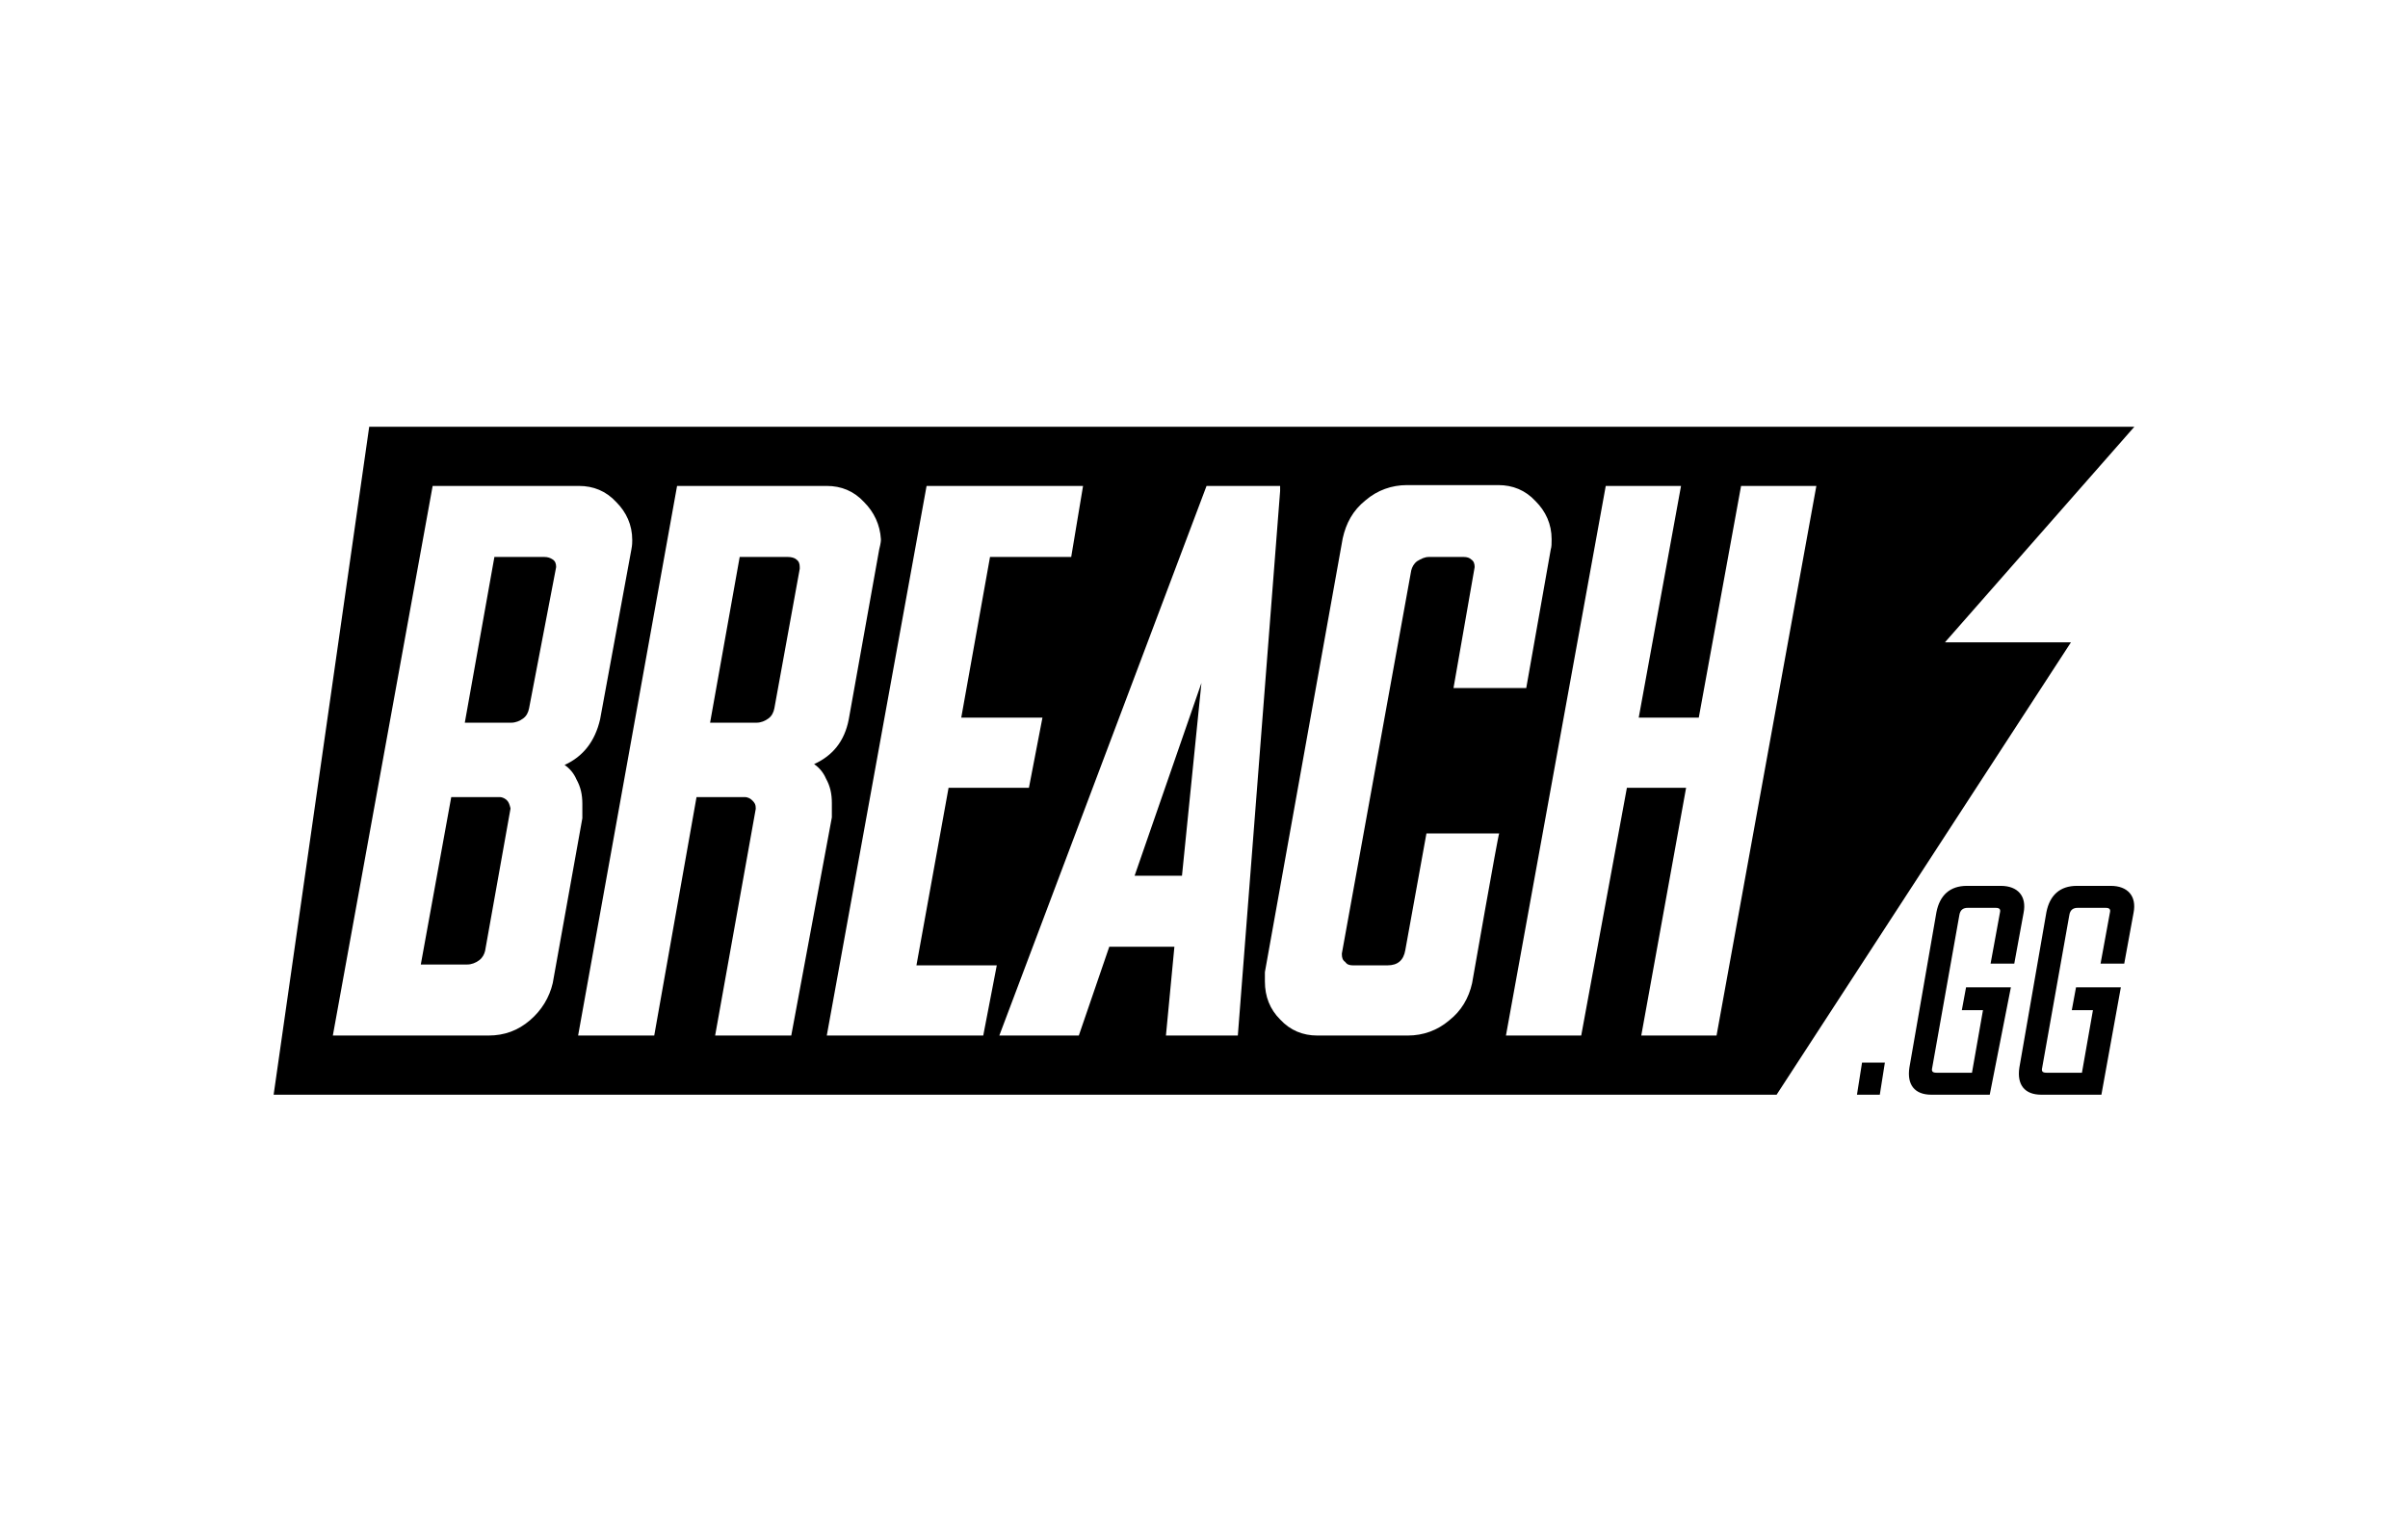 <svg width="440" height="280" viewBox="0 0 440 280" fill="none" xmlns="http://www.w3.org/2000/svg">
<g clip-path="url(#clip0_3549_4488)">
<path d="M145.514 102.264C145.205 101.955 144.586 101.801 143.968 101.801H135.159L129.75 132.092H138.25C139.023 132.092 139.795 131.783 140.414 131.319C141.032 130.855 141.341 130.237 141.495 129.464L146.132 103.964V103.655C146.132 103.037 145.977 102.574 145.514 102.264Z" fill="black"/>
<path d="M99.457 101.801H90.339L84.93 132.092H93.43C94.202 132.092 94.975 131.783 95.593 131.319C96.212 130.855 96.521 130.237 96.675 129.464L101.621 103.655C101.621 103.037 101.466 102.574 101.002 102.264C100.539 101.955 100.075 101.801 99.457 101.801Z" fill="black"/>
<path d="M92.654 146.308C92.345 145.999 91.882 145.689 91.263 145.689H82.454L76.891 176.289H85.391C86.163 176.289 86.936 175.98 87.554 175.517C88.172 175.053 88.481 174.435 88.636 173.817L93.272 147.853V147.699C93.118 147.08 92.963 146.617 92.654 146.308Z" fill="black"/>
<path d="M215.977 160.063L219.531 124.826L207.322 160.063C207.168 160.063 215.977 160.063 215.977 160.063Z" fill="black"/>
<path d="M390 78H67.464L50 200.091H324.627L378.409 117.409H355.382L390 78ZM96.827 186.491C94.664 188.345 92.191 189.273 89.254 189.273H60.818L79.055 88.818H105.791C108.418 88.818 110.736 89.746 112.591 91.754C114.445 93.609 115.527 95.927 115.527 98.709C115.527 99.018 115.527 99.636 115.373 100.409L109.655 131.473C108.727 135.491 106.564 138.273 103.164 139.818C104.091 140.436 104.864 141.364 105.327 142.445C106.1 143.836 106.409 145.227 106.409 146.927C106.409 147.236 106.409 147.7 106.409 148.009C106.409 148.627 106.409 149.245 106.409 149.555L101 179.691C100.382 182.318 98.991 184.636 96.827 186.491ZM130.673 189.273L138.091 147.855V147.7C138.091 147.082 137.936 146.773 137.473 146.309C137.164 146 136.7 145.691 136.082 145.691H127.273L119.545 189.273H105.636L123.718 88.818H151.073C153.7 88.818 156.018 89.746 157.873 91.754C159.727 93.609 160.809 95.927 160.964 98.555C160.964 98.864 160.964 99.173 160.655 100.409L155.091 131.473C154.318 135.491 152.155 138.118 148.755 139.664C149.682 140.282 150.455 141.209 150.918 142.291C151.691 143.682 152 145.073 152 146.773C152 147.082 152 147.545 152 147.855C152 148.473 152 149.091 152 149.4L144.582 189.273H130.673ZM179.664 189.273H151.073L169.309 88.818H197.9L195.736 101.8H180.9L175.645 131.164H190.482L188.009 143.991H173.327L167.455 176.445H182.136L179.664 189.273ZM213.045 189.273L214.591 173.045H202.691L197.127 189.273H182.6L220.464 88.818H233.909V89.746L226.182 189.273C226.027 189.273 213.045 189.273 213.045 189.273ZM268.991 179.691C268.373 182.473 266.982 184.791 264.818 186.491C262.655 188.345 260.027 189.273 257.245 189.273H240.709C238.082 189.273 235.764 188.345 233.909 186.336C232.055 184.482 231.127 182.164 231.127 179.382V177.682L245.345 98.4C245.964 95.618 247.2 93.3 249.518 91.445C251.682 89.591 254.309 88.664 257.091 88.664H273.782C276.409 88.664 278.727 89.591 280.582 91.6C282.436 93.454 283.518 95.773 283.518 98.555C283.518 99.327 283.518 99.945 283.364 100.409L278.882 125.755H265.591L269.455 103.655C269.455 103.036 269.3 102.573 268.836 102.264C268.527 101.955 268.064 101.8 267.445 101.8H261.109C260.336 101.8 259.718 102.109 258.945 102.573C258.327 103.036 258.018 103.655 257.864 104.273L245.191 174.282V174.436C245.191 175.055 245.345 175.518 245.809 175.827C246.118 176.291 246.582 176.445 247.2 176.445H253.536C255.391 176.445 256.473 175.518 256.782 173.664L260.645 152.336H273.936C273.782 152.336 268.991 179.691 268.991 179.691ZM313.655 189.273H299.9L308.091 143.991H297.273L288.927 189.273H275.173L293.409 88.818H307.164L299.436 131.164H310.409L318.136 88.818H331.891L313.655 189.273Z" fill="black"/>
<path d="M340.24 194.217H344.413L343.485 200.09H339.312L340.24 194.217Z" fill="black"/>
<path d="M357.392 200.089H352.91C349.819 200.089 348.428 198.234 348.892 195.143L353.837 166.707C354.456 163.616 356.31 161.916 359.401 161.916H365.583C368.674 161.916 370.374 163.771 369.756 166.861L368.056 176.134H363.728L365.428 166.861C365.583 166.243 365.428 165.934 364.656 165.934H359.556C358.783 165.934 358.165 166.243 358.01 167.325L353.065 195.143C352.91 195.761 353.065 196.071 353.837 196.071H360.328L362.337 184.634H358.474L359.246 180.461H367.437L363.574 200.089" fill="black"/>
<path d="M377.64 200.089H373.004C369.913 200.089 368.522 198.234 368.986 195.143L373.931 166.707C374.549 163.616 376.404 161.916 379.495 161.916H385.677C388.767 161.916 390.467 163.771 389.849 166.861L388.149 176.134H383.822L385.522 166.861C385.677 166.243 385.522 165.934 384.749 165.934H379.649C378.877 165.934 378.258 166.243 378.104 167.325L373.158 195.143C373.004 195.761 373.158 196.071 373.931 196.071H380.422L382.431 184.634H378.568L379.34 180.461H387.531L383.977 200.089" fill="black"/>
</g>
<defs>
<clipPath id="clip0_3549_4488">
<rect width="340" height="122.091" fill="white" transform="translate(50 78)"/>
</clipPath>
</defs>
</svg>
